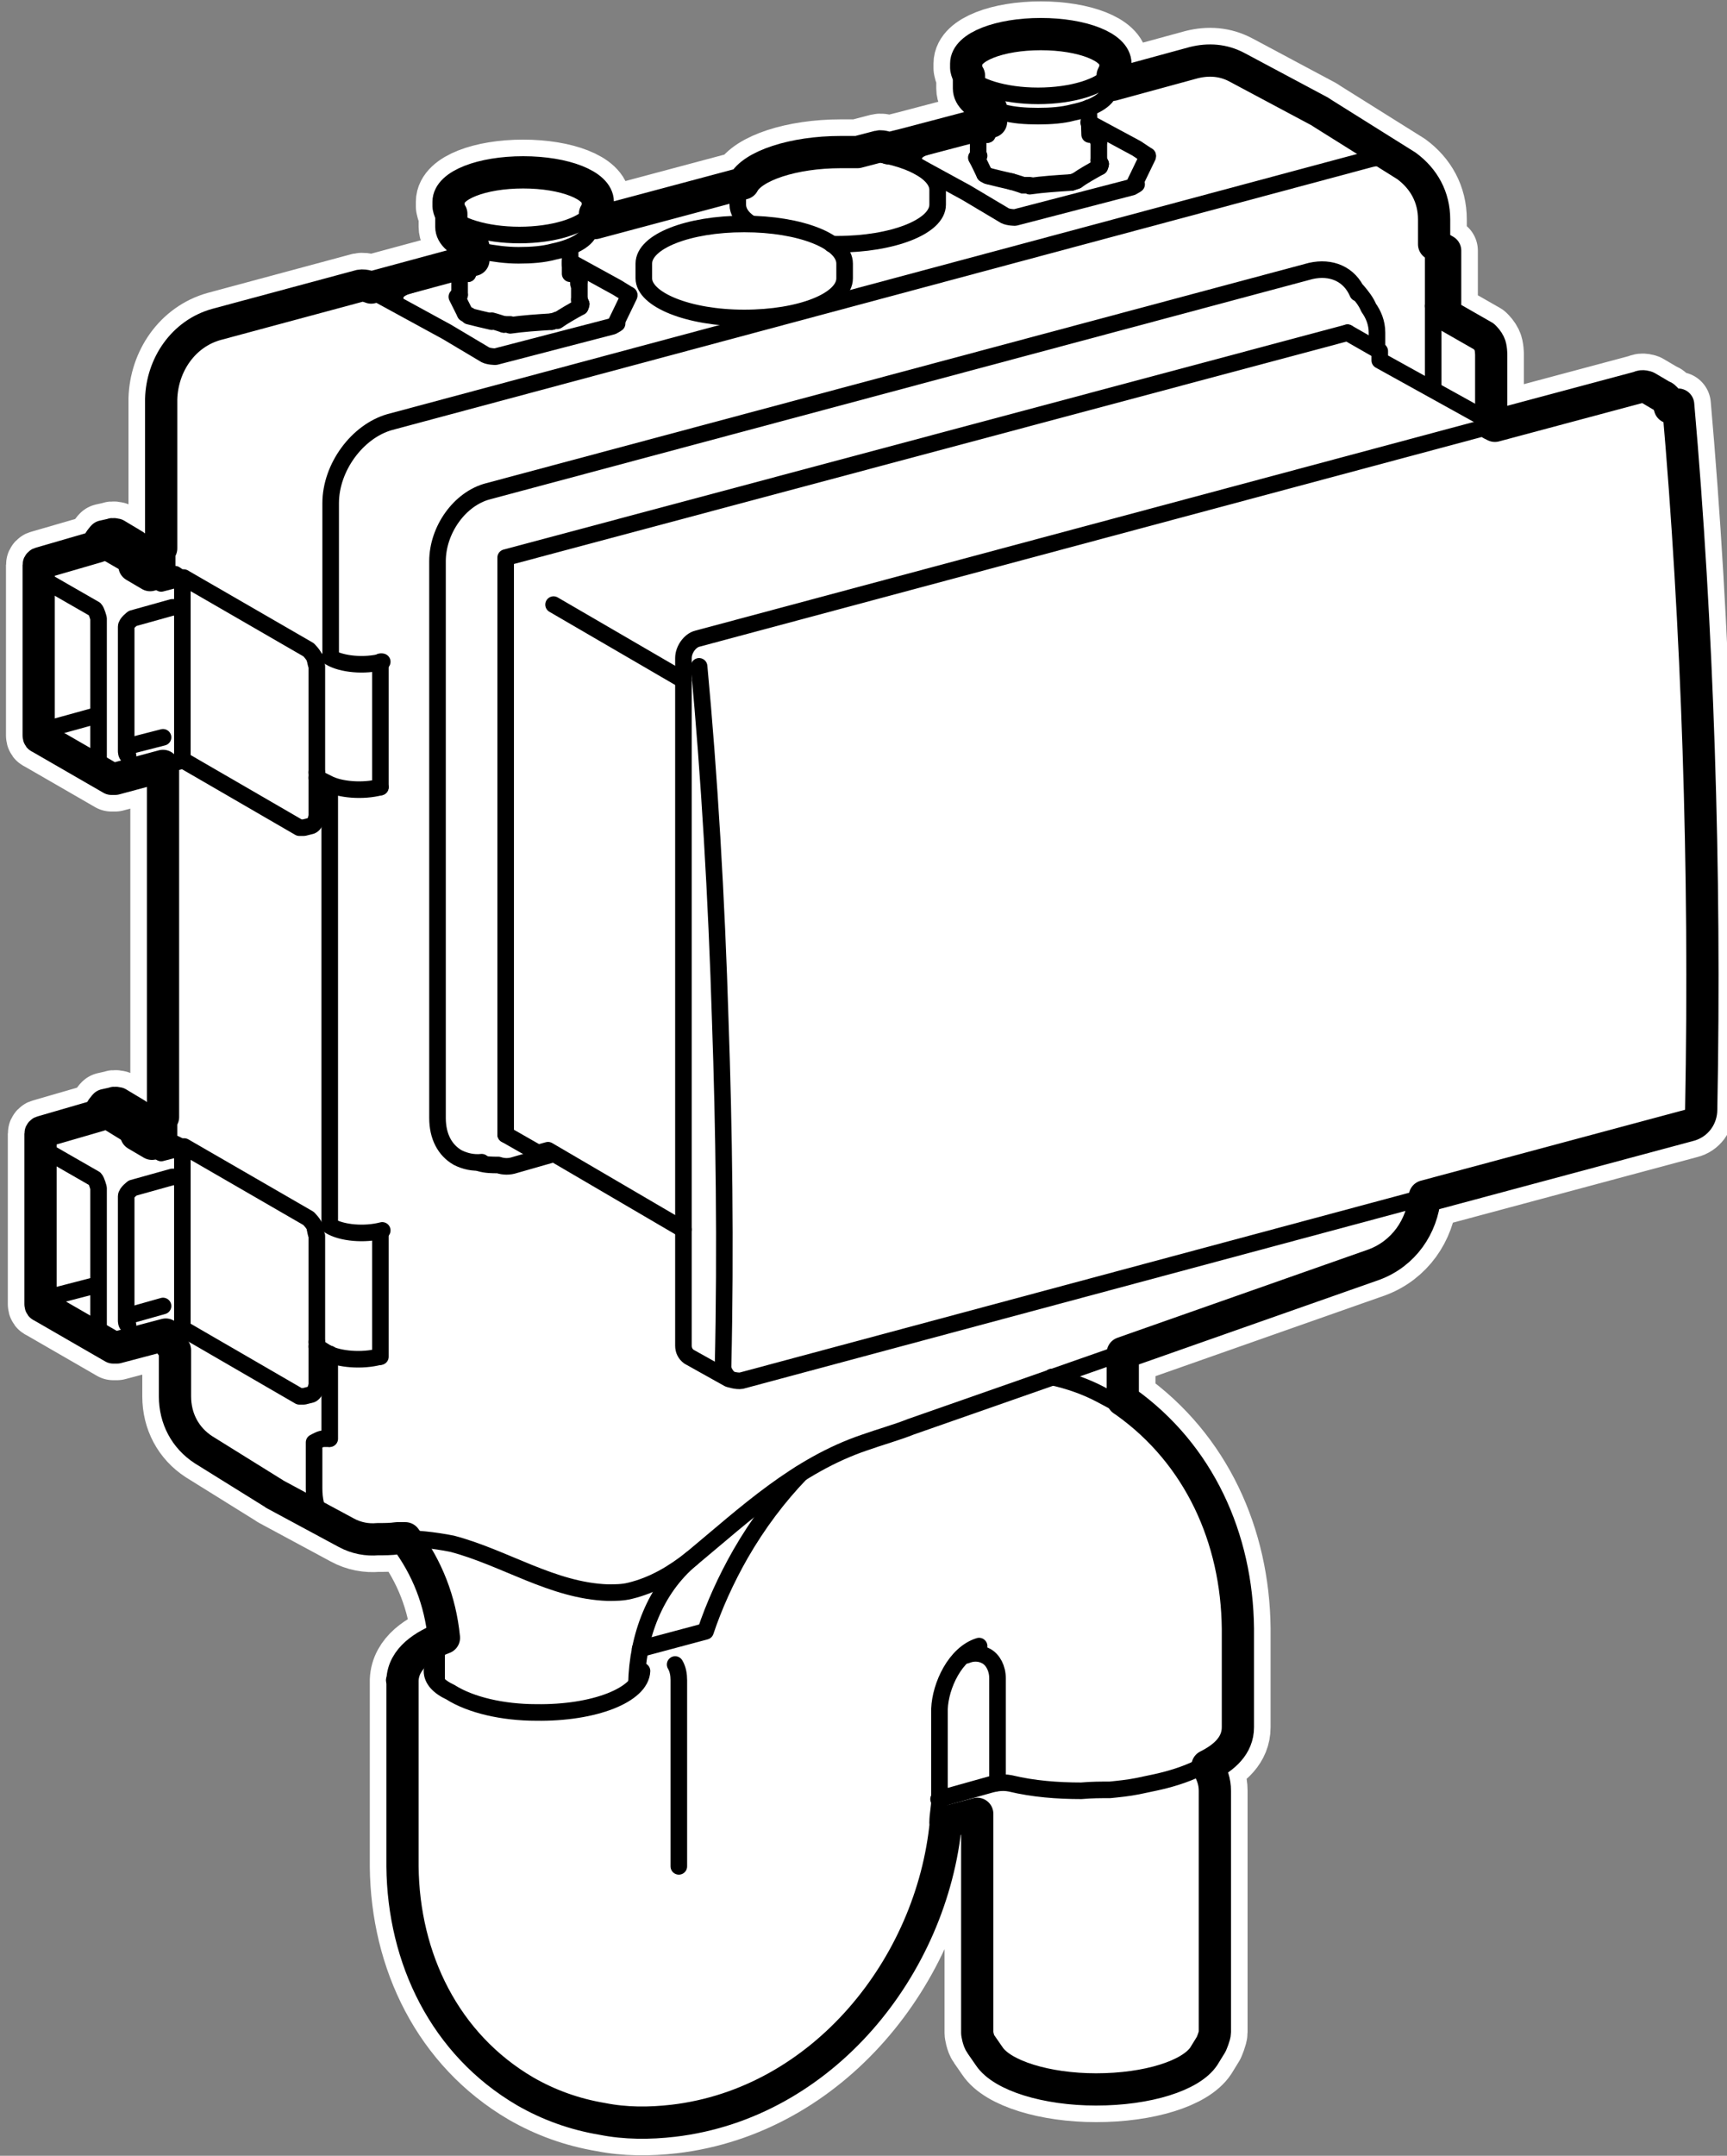 <?xml version="1.0" encoding="UTF-8"?><svg id="Pikto" xmlns="http://www.w3.org/2000/svg" viewBox="0 0 18.75 23.39"><rect x="0" y="0" width="18.75" height="23.39" fill="#808080" stroke="none"/><defs><style>.cls-1,.cls-2,.cls-3{fill:none;}.cls-1,.cls-2,.cls-3,.cls-4{stroke-linecap:round;stroke-linejoin:round;}.cls-1,.cls-3{stroke-width:.18px;}.cls-1,.cls-3,.cls-4{stroke:#000;}.cls-2{stroke:#fff;stroke-width:.71px;}.cls-3{fill-rule:evenodd;}.cls-4{fill:#fff;stroke-width:.35px;}</style></defs><path class="cls-2" d="m18.13,4.42s-.02-.08-.06-.11c0,0-.01-.01-.02-.01l-.17-.1s-.05-.02-.08,0l-1.57.42-.04-.02v-.75s0-.08-.02-.12c-.02-.04-.04-.06-.06-.08l-.42-.24v-.69l-.12-.07v-.27c0-.24-.11-.44-.3-.58l-.91-.57-.03-.02-.9-.48c-.15-.08-.31-.09-.47-.05l-.88.24v-.1s.03-.06.03-.08v-.05c0-.18-.36-.32-.81-.32s-.81.14-.81.32v.05s.01.06.03.08v.14c0,.09.09.17.24.22v.14s-.91.24-.91.24l-.2.05h0s-.07-.03-.11-.02l-.23.06c-.06,0-.12,0-.18,0-.52,0-.96.15-1.06.34l-1.61.43v-.1s.03-.05.03-.08v-.05c0-.18-.36-.32-.81-.32s-.81.14-.81.32v.05s.01.06.03.08v.14c0,.09.09.16.24.22v.14s-1.11.3-1.11.3h0s-.07-.03-.12-.02l-1.56.42c-.36.1-.59.44-.6.81v1.62s-.02.04-.02.05v.21l-.1.03-.17-.1v-.2s0-.01,0-.02l-.2-.12s-.04-.01-.05,0l-.09.02s-.06.06-.06.11h0s-.62.18-.62.18c-.01,0-.02.01-.02.02v1.85s0,.02.01.02l.78.45s.02,0,.04,0l.52-.14v3.81s-.02.04-.02.05v.21l-.1.03-.17-.1v-.2s0-.01,0-.02l-.2-.12s-.04-.01-.05,0l-.09.02s-.06.06-.06.11h0s-.62.18-.62.18c-.01,0-.02.01-.02.02v1.85s0,.02.01.02l.78.45s.02,0,.04,0l.53-.14s.01.04.02.06l.08.11v.5c0,.24.11.45.31.58l.74.46s.02.01.03.02l.78.42c.11.06.23.08.34.07.07,0,.15,0,.21-.01.03,0,.06,0,.09,0,.24.32.38.68.42,1.08-.21.08-.44.22-.45.46v2.02c.01,1,.46,1.93,1.33,2.44.26.15.54.25.84.3.25.05.51.05.77.02,1.62-.19,2.81-1.67,2.96-3.24l.34-.09v2.38s.01.08.04.12l.09.13c.14.21.62.36,1.16.36.56,0,1.03-.15,1.17-.36l.08-.13s.04-.09.04-.13v-2.62c0-.1-.03-.18-.08-.27.18-.09.33-.22.33-.42v-1.07c-.01-.98-.42-1.89-1.22-2.46l-.03-.02v-.51l2.73-.96c.32-.12.52-.41.55-.74l2.87-.77c.08-.02.13-.09.13-.17.05-2.61-.04-5.26-.25-7.65Z"/><path class="cls-4" d="m18.13,4.42s-.02-.08-.06-.11c0,0-.01-.01-.02-.01l-.17-.1s-.05-.02-.08,0l-1.57.42-.04-.02v-.75s0-.08-.02-.12c-.02-.04-.04-.06-.06-.08l-.42-.24v-.69l-.12-.07v-.27c0-.24-.11-.44-.3-.58l-.91-.57-.03-.02-.9-.48c-.15-.08-.31-.09-.47-.05l-.88.24v-.1s.03-.06.03-.08v-.05c0-.18-.36-.32-.81-.32s-.81.14-.81.32v.05s.01.06.03.08v.14c0,.09.09.17.24.22v.14s-.91.24-.91.24l-.2.05h0s-.07-.03-.11-.02l-.23.06c-.06,0-.12,0-.18,0-.52,0-.96.15-1.06.34l-1.61.43v-.1s.03-.05.03-.08v-.05c0-.18-.36-.32-.81-.32s-.81.14-.81.32v.05s.01.06.03.08v.14c0,.09.09.16.24.22v.14s-1.11.3-1.11.3h0s-.07-.03-.12-.02l-1.56.42c-.36.1-.59.44-.6.81v1.62s-.02.04-.02.05v.21l-.1.03-.17-.1v-.2s0-.01,0-.02l-.2-.12s-.04-.01-.05,0l-.09.02s-.06.06-.06.11h0s-.62.18-.62.18c-.01,0-.02.01-.02.02v1.85s0,.02.01.02l.78.45s.02,0,.04,0l.52-.14v3.81s-.02.04-.02.05v.21l-.1.03-.17-.1v-.2s0-.01,0-.02l-.2-.12s-.04-.01-.05,0l-.09.02s-.06.06-.06.11h0s-.62.18-.62.18c-.01,0-.02.01-.02.02v1.85s0,.02.01.02l.78.45s.02,0,.04,0l.53-.14s.01.04.02.06l.08.11v.5c0,.24.11.45.31.58l.74.46s.02.01.03.02l.78.42c.11.06.23.08.34.07.07,0,.15,0,.21-.01.03,0,.06,0,.09,0,.24.32.38.68.42,1.08-.21.08-.44.22-.45.46v2.02c.01,1,.46,1.93,1.33,2.44.26.15.54.25.84.3.25.05.51.05.77.02,1.62-.19,2.81-1.67,2.96-3.24l.34-.09v2.38s.01.08.04.12l.09.13c.14.21.62.36,1.16.36.56,0,1.03-.15,1.17-.36l.08-.13s.04-.09.04-.13v-2.62c0-.1-.03-.18-.08-.27.18-.09.33-.22.33-.42v-1.07c-.01-.98-.42-1.89-1.22-2.46l-.03-.02v-.51l2.73-.96c.32-.12.52-.41.55-.74l2.87-.77c.08-.02.13-.09.13-.17.05-2.61-.04-5.26-.25-7.65Z"/><path class="cls-3" d="m13.02,19.18c-.16.08-.34.13-.48.16l-.19.04c-.1.02-.2.03-.3.04-.1,0-.2,0-.31.01-.26,0-.52-.02-.77-.08-.1-.02-.18,0-.28.03l-.5.14"/><path class="cls-3" d="m10.8,19.35s.03-.03.03-.06v-1.08c0-.11-.05-.2-.12-.24-.07-.04-.15-.04-.22-.01"/><path class="cls-3" d="m4.69,18.13c0,.09.07.17.2.23.22.14.57.22.93.22.63.01,1.14-.19,1.15-.45"/><path class="cls-3" d="m4.28,18.23h0"/><path class="cls-3" d="m7.37,20.25v-2.02c0-.06-.01-.12-.04-.17"/><path class="cls-3" d="m8.69,15.99c-.24.25-.46.54-.65.87-.16.28-.29.57-.38.84l-.71.19"/><path class="cls-3" d="m11.42,14.94c.18.04.36.1.53.19l.15.08"/><path class="cls-3" d="m10.18,19.77c0-.08.02-.16.02-.24v-.99c.01-.25.17-.6.43-.68"/><path class="cls-3" d="m4.74,18.25v-.28c0-.07,0-.13-.01-.2"/><polyline class="cls-3" points="6.19 2.84 6.7 3.12 6.83 3.2"/><polyline class="cls-3" points="6.68 3.52 6.83 3.21 6.83 3.2"/><path class="cls-3" d="m3.57,15.61s-.03,0-.05,0c-.04,0-.07.02-.11.04v.5c0,.24.1.42.27.5"/><path class="cls-3" d="m15.26,1.78c-.12-.07-.26-.09-.4-.05l-10.63,2.85c-.35.1-.64.49-.64.88v1.67"/><line class="cls-1" x1="3.58" y1="8.52" x2="3.58" y2="13.29"/><line class="cls-1" x1="4.13" y1="14.72" x2="4.13" y2="13.36"/><path class="cls-3" d="m3.55,14.68c.13.07.38.09.57.04"/><line class="cls-1" x1="3.44" y1="14.61" x2="3.55" y2="14.68"/><path class="cls-3" d="m3.58,13.3c.13.08.38.1.57.05"/><line class="cls-1" x1="3.58" y1="14.69" x2="3.58" y2="15.61"/><path class="cls-3" d="m4.31,16.69c.2,0,.4.02.6.06.57.15,1.09.51,1.69.53.08,0,.16,0,.24-.02.25-.06.47-.19.67-.35"/><path class="cls-3" d="m6.91,18.27c.01-.51.2-1.03.6-1.36.59-.49,1.14-1.01,1.88-1.26.17-.06.35-.11.5-.17l2.23-.78"/><path class="cls-3" d="m9.17,2.86c0-.24-.48-.43-1.09-.43s-1.09.19-1.09.43v.16c0,.23.48.43,1.09.43s1.09-.19,1.09-.43v-.16Z"/><path class="cls-3" d="m6.7,3.51s-.03.02-.05.03l-1.27.33s-.07,0-.11-.02l-.42-.25-.88-.48"/><path class="cls-3" d="m14.74,3.18c-.09-.21-.29-.29-.51-.24l-8.93,2.39c-.31.08-.55.42-.55.76v6.04c0,.2.08.35.22.43.08.04.17.06.26.05"/><line class="cls-1" x1="6.31" y1="3.3" x2="6.29" y2="3.25"/><path class="cls-3" d="m6.3,3.33s.01-.02.01-.03"/><path class="cls-3" d="m6.3,3.33c-.09.05-.18.1-.25.15"/><path class="cls-3" d="m5.99,3.49s.04-.01.06-.02"/><path class="cls-3" d="m5.99,3.49c-.16.01-.31.02-.45.04"/><path class="cls-3" d="m5.47,3.52s.05,0,.07,0"/><path class="cls-3" d="m5.34,3.49c-.09-.02-.17-.04-.25-.06"/><path class="cls-3" d="m5.05,3.4s.03.02.04.02"/><path class="cls-3" d="m5.05,3.4c-.03-.06-.06-.12-.09-.18l.03-.02"/><line class="cls-1" x1="6.29" y1="3.05" x2="6.29" y2="3.27"/><line class="cls-1" x1="6.28" y1="3.08" x2="6.28" y2="3.07"/><line class="cls-1" x1="6.29" y1="3.05" x2="6.29" y2="3.05"/><line class="cls-1" x1="5.08" y1="2.97" x2="5.08" y2="2.97"/><path class="cls-3" d="m5.47,3.52s-.09-.03-.13-.04"/><path class="cls-3" d="m4.99,3.2v-.22s0,0,0,0c0,0,0-.02.01-.03,0,0,0,0,0,0,0,0,0,0,0,0l.08-.06"/><line class="cls-1" x1="5.09" y1="2.82" x2="5.08" y2="2.97"/><line class="cls-1" x1="6.19" y1="2.68" x2="6.19" y2="2.97"/><path class="cls-3" d="m6.19,2.87c.04.05.07.12.09.17,0,0,0,0,0,0"/><path class="cls-3" d="m4.86,2.32c.1.13.41.23.78.23s.68-.1.78-.23"/><path class="cls-1" d="m14.95,3.79v-.18c0-.11-.04-.2-.09-.27-.03-.07-.07-.12-.12-.18"/><path class="cls-1" d="m6.01,12.52l-.42.12c-.06.02-.12.02-.18,0-.07,0-.13,0-.2-.02"/><polyline class="cls-1" points="7.42 13.34 5.95 12.48 5.84 12.51 5.49 12.31"/><polyline class="cls-1" points="14.63 3.61 5.49 6.05 5.49 12.31"/><polyline class="cls-1" points="14.63 3.61 14.98 3.81 14.98 3.91 16.19 4.58"/><path class="cls-3" d="m16.23,4.61l-8.66,2.32c-.08.02-.15.12-.15.21v7.46c0,.05.02.09.06.12l.43.24s.09.03.14.02l7.34-1.97"/><path class="cls-3" d="m7.91,14.95s-.06-.06-.06-.12c.03-1.3.01-2.61-.03-3.75-.04-1.33-.12-2.68-.23-3.85"/><path class="cls-3" d="m1.68,12.39h.03s.06-.02.11,0c.01,0,.02.02.02.03h0s.06-.01.06-.01l.06.03h.03s0,0,.01,0l1.35.78s.06.06.07.1"/><path class="cls-3" d="m3.44,14.56v.46s-.01.09-.06.11l-.08.02h-.01s-.03,0-.04,0l-1.26-.73-.28.07"/><line class="cls-1" x1="1.98" y1="14.41" x2="1.98" y2="12.56"/><path class="cls-3" d="m1.91,12.77s-.02,0-.04,0l-.43.12s-.07.05-.07.09v1.35s0,.04.02.05"/><line class="cls-1" x1="1.77" y1="14.17" x2="1.38" y2="14.28"/><path class="cls-3" d="m1.05,14.46s.02-.02.02-.05v-1.52s-.02-.08-.04-.1l-.54-.31s-.01,0-.02,0"/><line class="cls-1" x1="1.15" y1="12.16" x2="1.41" y2="12.32"/><polyline class="cls-3" points="1.98 12.45 1.75 12.51 1.58 12.42"/><path class="cls-3" d="m3.42,13.33s.01.06.02.08v1.15"/><line class="cls-1" x1=".48" y1="14.09" x2="1.06" y2="13.94"/><line class="cls-1" x1="15.56" y1="2.63" x2="15.56" y2="4.22"/><line class="cls-1" x1="4.13" y1="8.54" x2="4.13" y2="7.18"/><path class="cls-3" d="m3.44,8.44l.12.06c.13.07.38.09.57.04"/><path class="cls-3" d="m3.58,7.13c.13.08.38.1.57.05"/><path class="cls-3" d="m1.68,6.21h.03s.06-.02.11,0c.01,0,.02.02.02.03h0s.06-.01.06-.01l.06.04h.03s0-.01.01,0l1.35.78s.06.06.07.1"/><path class="cls-3" d="m3.44,8.38v.47s-.01.09-.06.11l-.08.02h-.01s-.03,0-.04,0l-1.26-.73-.28.07"/><line class="cls-1" x1="1.98" y1="8.23" x2="1.98" y2="6.38"/><path class="cls-3" d="m1.91,6.59s-.02,0-.04,0l-.43.12s-.07.05-.07.09v1.35s0,.04.02.05"/><line class="cls-1" x1="1.77" y1="8" x2="1.38" y2="8.1"/><path class="cls-3" d="m1.05,8.28s.02-.02.02-.05v-1.52s-.02-.08-.04-.1l-.54-.31s-.01,0-.02,0"/><line class="cls-1" x1="1.15" y1="5.99" x2="1.41" y2="6.14"/><polyline class="cls-3" points="1.98 6.27 1.75 6.33 1.58 6.24"/><path class="cls-3" d="m3.42,7.15s.01.06.02.08v1.15"/><line class="cls-1" x1=".48" y1="7.92" x2="1.06" y2="7.76"/><path class="cls-3" d="m5.09,2.68s.1.03.16.05c.11.02.24.04.38.04s.27-.01.38-.04c.24-.05.4-.15.4-.27v-.04"/><path class="cls-3" d="m5.01,2.93c-.2.05-.39.11-.55.16-.07.02-.16.05-.17.13v.06"/><polyline class="cls-3" points="11.82 1.33 12.34 1.61 12.46 1.69"/><polyline class="cls-3" points="12.31 2.01 12.46 1.7 12.46 1.69"/><path class="cls-3" d="m12.34,2s-.03.02-.05.03l-1.27.33s-.07,0-.11-.02l-.42-.25-.88-.48"/><line class="cls-1" x1="11.95" y1="1.78" x2="11.93" y2="1.74"/><path class="cls-3" d="m11.94,1.81s.01-.02.01-.03"/><path class="cls-3" d="m11.94,1.81c-.09.05-.18.1-.25.15"/><path class="cls-3" d="m11.63,1.98s.04-.01.06-.02"/><path class="cls-3" d="m11.63,1.98c-.16.01-.31.02-.45.04"/><path class="cls-3" d="m11.11,2.01s.05,0,.07,0"/><path class="cls-3" d="m10.98,1.97c-.09-.02-.17-.04-.25-.06"/><path class="cls-3" d="m10.69,1.89s.03.02.04.02"/><path class="cls-3" d="m10.69,1.89c-.03-.06-.06-.13-.09-.18l.03-.02"/><line class="cls-1" x1="11.93" y1="1.54" x2="11.93" y2="1.76"/><line class="cls-1" x1="11.93" y1="1.54" x2="11.93" y2="1.54"/><line class="cls-1" x1="10.72" y1="1.46" x2="10.72" y2="1.46"/><path class="cls-3" d="m11.11,2.01s-.09-.03-.13-.04"/><path class="cls-3" d="m10.62,1.69v-.22s0,0,0,0c0,0,0-.02.01-.03,0,0,0,0,0,0,0,0,0,0,0,0l.08-.06"/><line class="cls-1" x1="10.73" y1="1.31" x2="10.72" y2="1.46"/><line class="cls-1" x1="11.82" y1="1.17" x2="11.83" y2="1.46"/><path class="cls-3" d="m11.83,1.35c.04.05.07.12.09.17,0,0,0,0,0,0"/><path class="cls-3" d="m10.49.81c.1.13.41.23.78.23s.68-.1.78-.23"/><path class="cls-3" d="m10.73,1.17s.1.03.16.05c.11.03.24.04.38.04s.27-.01.38-.04c.24-.05.4-.15.4-.27v-.04"/><path class="cls-3" d="m10.64,1.42c-.2.05-.39.11-.55.16-.07.02-.16.05-.17.13v.06"/><line class="cls-1" x1="15.68" y1="3.39" x2="15.56" y2="3.32"/><line class="cls-1" x1="6.01" y1="6.56" x2="7.42" y2="7.38"/><path class="cls-3" d="m9.03,2.65s.04,0,.06,0c.6,0,1.09-.19,1.09-.43v-.16c0-.21-.39-.39-.91-.42"/><path class="cls-3" d="m8.03,1.98s-.02.06-.02.08v.16c0,.07.04.14.13.2"/></svg>